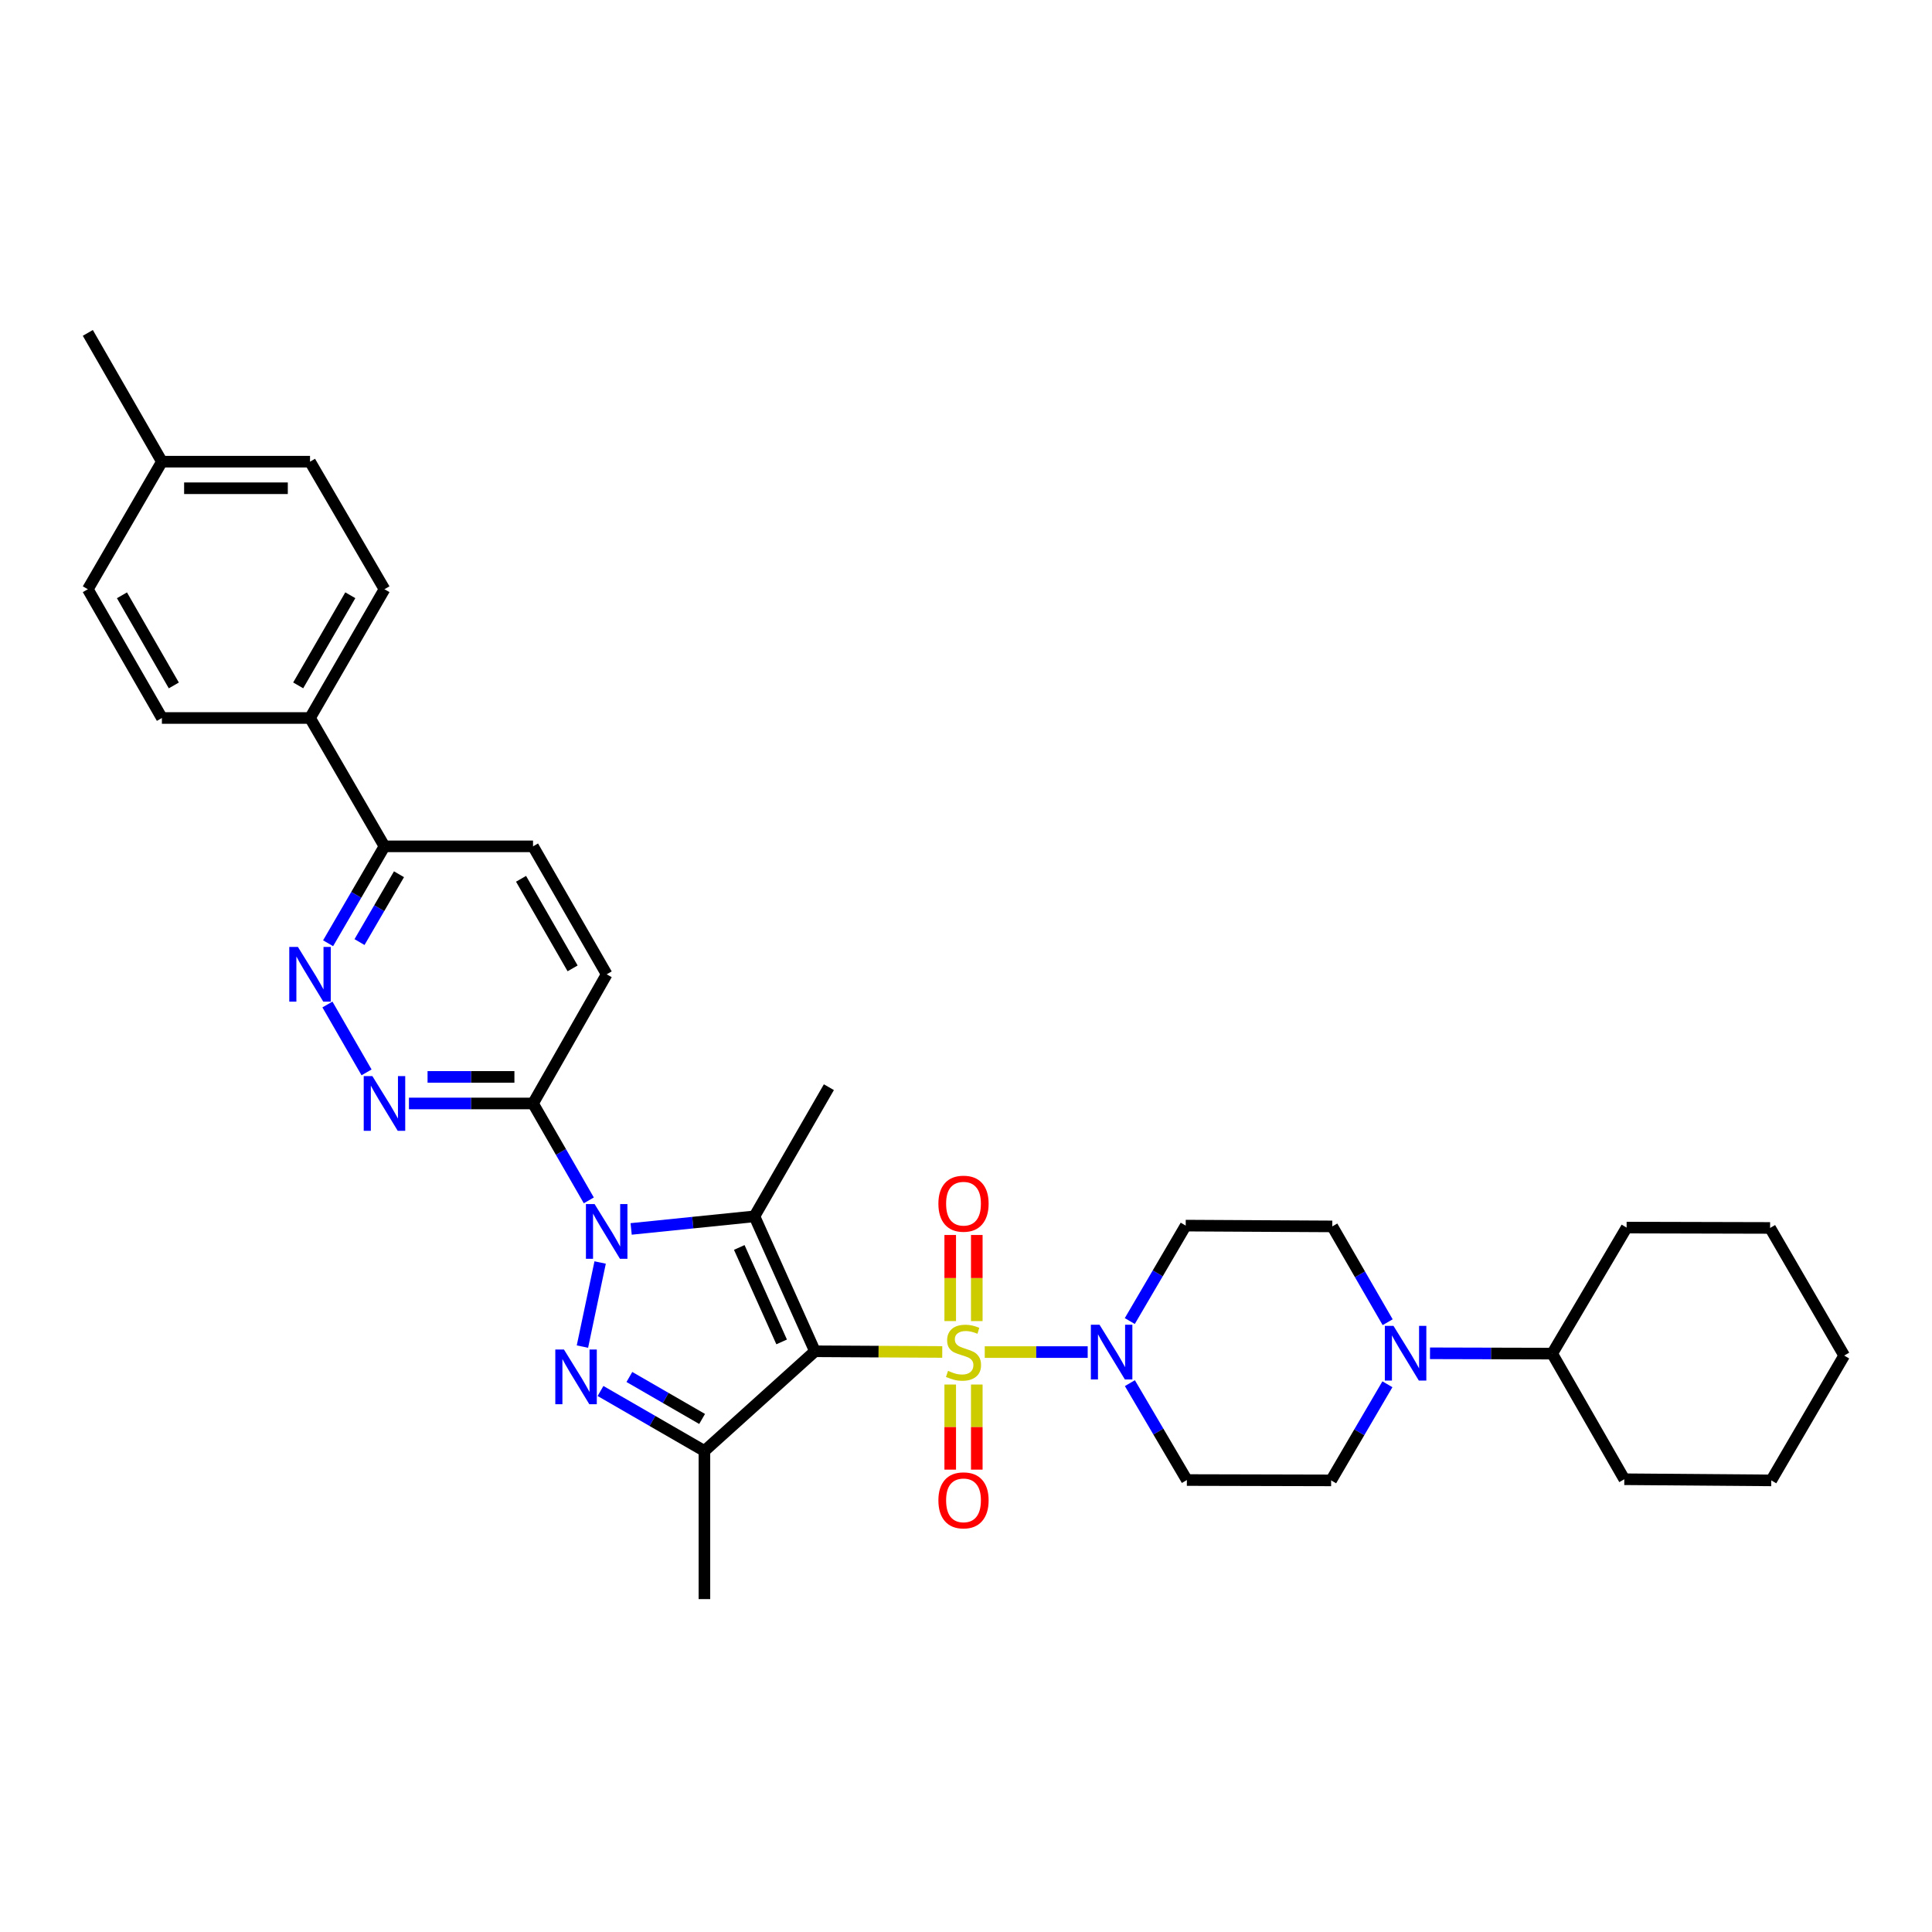 <?xml version='1.0' encoding='iso-8859-1'?>
<svg version='1.1' baseProfile='full'
              xmlns='http://www.w3.org/2000/svg'
                      xmlns:rdkit='http://www.rdkit.org/xml'
                      xmlns:xlink='http://www.w3.org/1999/xlink'
                  xml:space='preserve'
width='1000px' height='1000px' viewBox='0 0 1000 1000'>
<!-- END OF HEADER -->
<rect style='opacity:1.0;fill:#FFFFFF;stroke:none' width='1000' height='1000' x='0' y='0'> </rect>
<path class='bond-0' d='M 421.819,699.421 L 454.763,699.598' style='fill:none;fill-rule:evenodd;stroke:#000000;stroke-width:6px;stroke-linecap:butt;stroke-linejoin:miter;stroke-opacity:1' />
<path class='bond-0' d='M 454.763,699.598 L 487.707,699.774' style='fill:none;fill-rule:evenodd;stroke:#CCCC00;stroke-width:6px;stroke-linecap:butt;stroke-linejoin:miter;stroke-opacity:1' />
<path class='bond-2' d='M 421.819,699.421 L 390.495,629.575' style='fill:none;fill-rule:evenodd;stroke:#000000;stroke-width:6px;stroke-linecap:butt;stroke-linejoin:miter;stroke-opacity:1' />
<path class='bond-2' d='M 404.573,694.572 L 382.646,645.68' style='fill:none;fill-rule:evenodd;stroke:#000000;stroke-width:6px;stroke-linecap:butt;stroke-linejoin:miter;stroke-opacity:1' />
<path class='bond-4' d='M 421.819,699.421 L 364.603,751.014' style='fill:none;fill-rule:evenodd;stroke:#000000;stroke-width:6px;stroke-linecap:butt;stroke-linejoin:miter;stroke-opacity:1' />
<path class='bond-5' d='M 509.705,699.833 L 536.346,699.833' style='fill:none;fill-rule:evenodd;stroke:#CCCC00;stroke-width:6px;stroke-linecap:butt;stroke-linejoin:miter;stroke-opacity:1' />
<path class='bond-5' d='M 536.346,699.833 L 562.988,699.833' style='fill:none;fill-rule:evenodd;stroke:#0000FF;stroke-width:6px;stroke-linecap:butt;stroke-linejoin:miter;stroke-opacity:1' />
<path class='bond-10' d='M 505.585,683.791 L 505.585,661.508' style='fill:none;fill-rule:evenodd;stroke:#CCCC00;stroke-width:6px;stroke-linecap:butt;stroke-linejoin:miter;stroke-opacity:1' />
<path class='bond-10' d='M 505.585,661.508 L 505.585,639.225' style='fill:none;fill-rule:evenodd;stroke:#FF0000;stroke-width:6px;stroke-linecap:butt;stroke-linejoin:miter;stroke-opacity:1' />
<path class='bond-10' d='M 491.833,683.791 L 491.833,661.508' style='fill:none;fill-rule:evenodd;stroke:#CCCC00;stroke-width:6px;stroke-linecap:butt;stroke-linejoin:miter;stroke-opacity:1' />
<path class='bond-10' d='M 491.833,661.508 L 491.833,639.225' style='fill:none;fill-rule:evenodd;stroke:#FF0000;stroke-width:6px;stroke-linecap:butt;stroke-linejoin:miter;stroke-opacity:1' />
<path class='bond-11' d='M 491.833,716.63 L 491.833,738.654' style='fill:none;fill-rule:evenodd;stroke:#CCCC00;stroke-width:6px;stroke-linecap:butt;stroke-linejoin:miter;stroke-opacity:1' />
<path class='bond-11' d='M 491.833,738.654 L 491.833,760.677' style='fill:none;fill-rule:evenodd;stroke:#FF0000;stroke-width:6px;stroke-linecap:butt;stroke-linejoin:miter;stroke-opacity:1' />
<path class='bond-11' d='M 505.585,716.63 L 505.585,738.654' style='fill:none;fill-rule:evenodd;stroke:#CCCC00;stroke-width:6px;stroke-linecap:butt;stroke-linejoin:miter;stroke-opacity:1' />
<path class='bond-11' d='M 505.585,738.654 L 505.585,760.677' style='fill:none;fill-rule:evenodd;stroke:#FF0000;stroke-width:6px;stroke-linecap:butt;stroke-linejoin:miter;stroke-opacity:1' />
<path class='bond-1' d='M 326.68,636.091 L 358.587,632.833' style='fill:none;fill-rule:evenodd;stroke:#0000FF;stroke-width:6px;stroke-linecap:butt;stroke-linejoin:miter;stroke-opacity:1' />
<path class='bond-1' d='M 358.587,632.833 L 390.495,629.575' style='fill:none;fill-rule:evenodd;stroke:#000000;stroke-width:6px;stroke-linecap:butt;stroke-linejoin:miter;stroke-opacity:1' />
<path class='bond-6' d='M 304.768,621.313 L 290.331,596.232' style='fill:none;fill-rule:evenodd;stroke:#0000FF;stroke-width:6px;stroke-linecap:butt;stroke-linejoin:miter;stroke-opacity:1' />
<path class='bond-6' d='M 290.331,596.232 L 275.894,571.152' style='fill:none;fill-rule:evenodd;stroke:#000000;stroke-width:6px;stroke-linecap:butt;stroke-linejoin:miter;stroke-opacity:1' />
<path class='bond-34' d='M 310.631,653.467 L 301.465,696.996' style='fill:none;fill-rule:evenodd;stroke:#0000FF;stroke-width:6px;stroke-linecap:butt;stroke-linejoin:miter;stroke-opacity:1' />
<path class='bond-23' d='M 390.495,629.575 L 429.031,562.725' style='fill:none;fill-rule:evenodd;stroke:#000000;stroke-width:6px;stroke-linecap:butt;stroke-linejoin:miter;stroke-opacity:1' />
<path class='bond-3' d='M 310.823,719.974 L 337.713,735.494' style='fill:none;fill-rule:evenodd;stroke:#0000FF;stroke-width:6px;stroke-linecap:butt;stroke-linejoin:miter;stroke-opacity:1' />
<path class='bond-3' d='M 337.713,735.494 L 364.603,751.014' style='fill:none;fill-rule:evenodd;stroke:#000000;stroke-width:6px;stroke-linecap:butt;stroke-linejoin:miter;stroke-opacity:1' />
<path class='bond-3' d='M 325.764,712.72 L 344.587,723.584' style='fill:none;fill-rule:evenodd;stroke:#0000FF;stroke-width:6px;stroke-linecap:butt;stroke-linejoin:miter;stroke-opacity:1' />
<path class='bond-3' d='M 344.587,723.584 L 363.41,734.448' style='fill:none;fill-rule:evenodd;stroke:#000000;stroke-width:6px;stroke-linecap:butt;stroke-linejoin:miter;stroke-opacity:1' />
<path class='bond-24' d='M 364.603,751.014 L 364.603,827.69' style='fill:none;fill-rule:evenodd;stroke:#000000;stroke-width:6px;stroke-linecap:butt;stroke-linejoin:miter;stroke-opacity:1' />
<path class='bond-12' d='M 584.777,683.777 L 599.25,659.075' style='fill:none;fill-rule:evenodd;stroke:#0000FF;stroke-width:6px;stroke-linecap:butt;stroke-linejoin:miter;stroke-opacity:1' />
<path class='bond-12' d='M 599.25,659.075 L 613.722,634.373' style='fill:none;fill-rule:evenodd;stroke:#000000;stroke-width:6px;stroke-linecap:butt;stroke-linejoin:miter;stroke-opacity:1' />
<path class='bond-13' d='M 584.826,715.914 L 599.572,740.99' style='fill:none;fill-rule:evenodd;stroke:#0000FF;stroke-width:6px;stroke-linecap:butt;stroke-linejoin:miter;stroke-opacity:1' />
<path class='bond-13' d='M 599.572,740.99 L 614.318,766.065' style='fill:none;fill-rule:evenodd;stroke:#000000;stroke-width:6px;stroke-linecap:butt;stroke-linejoin:miter;stroke-opacity:1' />
<path class='bond-7' d='M 275.894,571.152 L 243.78,571.152' style='fill:none;fill-rule:evenodd;stroke:#000000;stroke-width:6px;stroke-linecap:butt;stroke-linejoin:miter;stroke-opacity:1' />
<path class='bond-7' d='M 243.78,571.152 L 211.667,571.152' style='fill:none;fill-rule:evenodd;stroke:#0000FF;stroke-width:6px;stroke-linecap:butt;stroke-linejoin:miter;stroke-opacity:1' />
<path class='bond-7' d='M 266.26,557.4 L 243.78,557.4' style='fill:none;fill-rule:evenodd;stroke:#000000;stroke-width:6px;stroke-linecap:butt;stroke-linejoin:miter;stroke-opacity:1' />
<path class='bond-7' d='M 243.78,557.4 L 221.301,557.4' style='fill:none;fill-rule:evenodd;stroke:#0000FF;stroke-width:6px;stroke-linecap:butt;stroke-linejoin:miter;stroke-opacity:1' />
<path class='bond-18' d='M 275.894,571.152 L 314.018,504.301' style='fill:none;fill-rule:evenodd;stroke:#000000;stroke-width:6px;stroke-linecap:butt;stroke-linejoin:miter;stroke-opacity:1' />
<path class='bond-8' d='M 189.73,555.063 L 169.475,519.926' style='fill:none;fill-rule:evenodd;stroke:#0000FF;stroke-width:6px;stroke-linecap:butt;stroke-linejoin:miter;stroke-opacity:1' />
<path class='bond-36' d='M 169.822,488.226 L 184.413,463.148' style='fill:none;fill-rule:evenodd;stroke:#0000FF;stroke-width:6px;stroke-linecap:butt;stroke-linejoin:miter;stroke-opacity:1' />
<path class='bond-36' d='M 184.413,463.148 L 199.004,438.07' style='fill:none;fill-rule:evenodd;stroke:#000000;stroke-width:6px;stroke-linecap:butt;stroke-linejoin:miter;stroke-opacity:1' />
<path class='bond-36' d='M 186.085,487.618 L 196.3,470.064' style='fill:none;fill-rule:evenodd;stroke:#0000FF;stroke-width:6px;stroke-linecap:butt;stroke-linejoin:miter;stroke-opacity:1' />
<path class='bond-36' d='M 196.3,470.064 L 206.514,452.509' style='fill:none;fill-rule:evenodd;stroke:#000000;stroke-width:6px;stroke-linecap:butt;stroke-linejoin:miter;stroke-opacity:1' />
<path class='bond-9' d='M 718.122,716.496 L 703.557,741.372' style='fill:none;fill-rule:evenodd;stroke:#0000FF;stroke-width:6px;stroke-linecap:butt;stroke-linejoin:miter;stroke-opacity:1' />
<path class='bond-9' d='M 703.557,741.372 L 688.992,766.249' style='fill:none;fill-rule:evenodd;stroke:#000000;stroke-width:6px;stroke-linecap:butt;stroke-linejoin:miter;stroke-opacity:1' />
<path class='bond-19' d='M 740.166,700.462 L 771.788,700.545' style='fill:none;fill-rule:evenodd;stroke:#0000FF;stroke-width:6px;stroke-linecap:butt;stroke-linejoin:miter;stroke-opacity:1' />
<path class='bond-19' d='M 771.788,700.545 L 803.41,700.628' style='fill:none;fill-rule:evenodd;stroke:#000000;stroke-width:6px;stroke-linecap:butt;stroke-linejoin:miter;stroke-opacity:1' />
<path class='bond-35' d='M 718.249,684.374 L 703.919,659.58' style='fill:none;fill-rule:evenodd;stroke:#0000FF;stroke-width:6px;stroke-linecap:butt;stroke-linejoin:miter;stroke-opacity:1' />
<path class='bond-35' d='M 703.919,659.58 L 689.588,634.786' style='fill:none;fill-rule:evenodd;stroke:#000000;stroke-width:6px;stroke-linecap:butt;stroke-linejoin:miter;stroke-opacity:1' />
<path class='bond-16' d='M 613.722,634.373 L 689.588,634.786' style='fill:none;fill-rule:evenodd;stroke:#000000;stroke-width:6px;stroke-linecap:butt;stroke-linejoin:miter;stroke-opacity:1' />
<path class='bond-15' d='M 614.318,766.065 L 688.992,766.249' style='fill:none;fill-rule:evenodd;stroke:#000000;stroke-width:6px;stroke-linecap:butt;stroke-linejoin:miter;stroke-opacity:1' />
<path class='bond-14' d='M 199.004,438.07 L 275.894,438.07' style='fill:none;fill-rule:evenodd;stroke:#000000;stroke-width:6px;stroke-linecap:butt;stroke-linejoin:miter;stroke-opacity:1' />
<path class='bond-17' d='M 199.004,438.07 L 160.468,371.632' style='fill:none;fill-rule:evenodd;stroke:#000000;stroke-width:6px;stroke-linecap:butt;stroke-linejoin:miter;stroke-opacity:1' />
<path class='bond-21' d='M 160.468,371.632 L 199.004,304.987' style='fill:none;fill-rule:evenodd;stroke:#000000;stroke-width:6px;stroke-linecap:butt;stroke-linejoin:miter;stroke-opacity:1' />
<path class='bond-21' d='M 154.343,354.751 L 181.319,308.1' style='fill:none;fill-rule:evenodd;stroke:#000000;stroke-width:6px;stroke-linecap:butt;stroke-linejoin:miter;stroke-opacity:1' />
<path class='bond-22' d='M 160.468,371.632 L 83.8,371.632' style='fill:none;fill-rule:evenodd;stroke:#000000;stroke-width:6px;stroke-linecap:butt;stroke-linejoin:miter;stroke-opacity:1' />
<path class='bond-20' d='M 314.018,504.301 L 275.894,438.07' style='fill:none;fill-rule:evenodd;stroke:#000000;stroke-width:6px;stroke-linecap:butt;stroke-linejoin:miter;stroke-opacity:1' />
<path class='bond-20' d='M 296.381,501.227 L 269.694,454.865' style='fill:none;fill-rule:evenodd;stroke:#000000;stroke-width:6px;stroke-linecap:butt;stroke-linejoin:miter;stroke-opacity:1' />
<path class='bond-28' d='M 803.41,700.628 L 840.739,765.653' style='fill:none;fill-rule:evenodd;stroke:#000000;stroke-width:6px;stroke-linecap:butt;stroke-linejoin:miter;stroke-opacity:1' />
<path class='bond-29' d='M 803.41,700.628 L 841.931,635.397' style='fill:none;fill-rule:evenodd;stroke:#000000;stroke-width:6px;stroke-linecap:butt;stroke-linejoin:miter;stroke-opacity:1' />
<path class='bond-26' d='M 199.004,304.987 L 160.468,238.962' style='fill:none;fill-rule:evenodd;stroke:#000000;stroke-width:6px;stroke-linecap:butt;stroke-linejoin:miter;stroke-opacity:1' />
<path class='bond-25' d='M 83.8,371.632 L 45.455,304.987' style='fill:none;fill-rule:evenodd;stroke:#000000;stroke-width:6px;stroke-linecap:butt;stroke-linejoin:miter;stroke-opacity:1' />
<path class='bond-25' d='M 89.968,354.777 L 63.126,308.126' style='fill:none;fill-rule:evenodd;stroke:#000000;stroke-width:6px;stroke-linecap:butt;stroke-linejoin:miter;stroke-opacity:1' />
<path class='bond-27' d='M 45.455,304.987 L 83.8,238.962' style='fill:none;fill-rule:evenodd;stroke:#000000;stroke-width:6px;stroke-linecap:butt;stroke-linejoin:miter;stroke-opacity:1' />
<path class='bond-38' d='M 160.468,238.962 L 83.8,238.962' style='fill:none;fill-rule:evenodd;stroke:#000000;stroke-width:6px;stroke-linecap:butt;stroke-linejoin:miter;stroke-opacity:1' />
<path class='bond-38' d='M 148.968,252.714 L 95.3,252.714' style='fill:none;fill-rule:evenodd;stroke:#000000;stroke-width:6px;stroke-linecap:butt;stroke-linejoin:miter;stroke-opacity:1' />
<path class='bond-30' d='M 83.8,238.962 L 45.455,172.31' style='fill:none;fill-rule:evenodd;stroke:#000000;stroke-width:6px;stroke-linecap:butt;stroke-linejoin:miter;stroke-opacity:1' />
<path class='bond-32' d='M 840.739,765.653 L 916.804,766.249' style='fill:none;fill-rule:evenodd;stroke:#000000;stroke-width:6px;stroke-linecap:butt;stroke-linejoin:miter;stroke-opacity:1' />
<path class='bond-31' d='M 841.931,635.397 L 916.2,635.581' style='fill:none;fill-rule:evenodd;stroke:#000000;stroke-width:6px;stroke-linecap:butt;stroke-linejoin:miter;stroke-opacity:1' />
<path class='bond-33' d='M 916.2,635.581 L 954.545,701.637' style='fill:none;fill-rule:evenodd;stroke:#000000;stroke-width:6px;stroke-linecap:butt;stroke-linejoin:miter;stroke-opacity:1' />
<path class='bond-37' d='M 916.804,766.249 L 954.545,701.637' style='fill:none;fill-rule:evenodd;stroke:#000000;stroke-width:6px;stroke-linecap:butt;stroke-linejoin:miter;stroke-opacity:1' />
<path  class='atom-1' d='M 490.709 709.553
Q 491.029 709.673, 492.349 710.233
Q 493.669 710.793, 495.109 711.153
Q 496.589 711.473, 498.029 711.473
Q 500.709 711.473, 502.269 710.193
Q 503.829 708.873, 503.829 706.593
Q 503.829 705.033, 503.029 704.073
Q 502.269 703.113, 501.069 702.593
Q 499.869 702.073, 497.869 701.473
Q 495.349 700.713, 493.829 699.993
Q 492.349 699.273, 491.269 697.753
Q 490.229 696.233, 490.229 693.673
Q 490.229 690.113, 492.629 687.913
Q 495.069 685.713, 499.869 685.713
Q 503.149 685.713, 506.869 687.273
L 505.949 690.353
Q 502.549 688.953, 499.989 688.953
Q 497.229 688.953, 495.709 690.113
Q 494.189 691.233, 494.229 693.193
Q 494.229 694.713, 494.989 695.633
Q 495.789 696.553, 496.909 697.073
Q 498.069 697.593, 499.989 698.193
Q 502.549 698.993, 504.069 699.793
Q 505.589 700.593, 506.669 702.233
Q 507.789 703.833, 507.789 706.593
Q 507.789 710.513, 505.149 712.633
Q 502.549 714.713, 498.189 714.713
Q 495.669 714.713, 493.749 714.153
Q 491.869 713.633, 489.629 712.713
L 490.709 709.553
' fill='#CCCC00'/>
<path  class='atom-2' d='M 307.758 623.224
L 317.038 638.224
Q 317.958 639.704, 319.438 642.384
Q 320.918 645.064, 320.998 645.224
L 320.998 623.224
L 324.758 623.224
L 324.758 651.544
L 320.878 651.544
L 310.918 635.144
Q 309.758 633.224, 308.518 631.024
Q 307.318 628.824, 306.958 628.144
L 306.958 651.544
L 303.278 651.544
L 303.278 623.224
L 307.758 623.224
' fill='#0000FF'/>
<path  class='atom-4' d='M 291.905 698.509
L 301.185 713.509
Q 302.105 714.989, 303.585 717.669
Q 305.065 720.349, 305.145 720.509
L 305.145 698.509
L 308.905 698.509
L 308.905 726.829
L 305.025 726.829
L 295.065 710.429
Q 293.905 708.509, 292.665 706.309
Q 291.465 704.109, 291.105 703.429
L 291.105 726.829
L 287.425 726.829
L 287.425 698.509
L 291.905 698.509
' fill='#0000FF'/>
<path  class='atom-6' d='M 569.109 685.673
L 578.389 700.673
Q 579.309 702.153, 580.789 704.833
Q 582.269 707.513, 582.349 707.673
L 582.349 685.673
L 586.109 685.673
L 586.109 713.993
L 582.229 713.993
L 572.269 697.593
Q 571.109 695.673, 569.869 693.473
Q 568.669 691.273, 568.309 690.593
L 568.309 713.993
L 564.629 713.993
L 564.629 685.673
L 569.109 685.673
' fill='#0000FF'/>
<path  class='atom-8' d='M 192.744 556.992
L 202.024 571.992
Q 202.944 573.472, 204.424 576.152
Q 205.904 578.832, 205.984 578.992
L 205.984 556.992
L 209.744 556.992
L 209.744 585.312
L 205.864 585.312
L 195.904 568.912
Q 194.744 566.992, 193.504 564.792
Q 192.304 562.592, 191.944 561.912
L 191.944 585.312
L 188.264 585.312
L 188.264 556.992
L 192.744 556.992
' fill='#0000FF'/>
<path  class='atom-9' d='M 154.208 490.141
L 163.488 505.141
Q 164.408 506.621, 165.888 509.301
Q 167.368 511.981, 167.448 512.141
L 167.448 490.141
L 171.208 490.141
L 171.208 518.461
L 167.328 518.461
L 157.368 502.061
Q 156.208 500.141, 154.968 497.941
Q 153.768 495.741, 153.408 495.061
L 153.408 518.461
L 149.728 518.461
L 149.728 490.141
L 154.208 490.141
' fill='#0000FF'/>
<path  class='atom-10' d='M 721.269 686.269
L 730.549 701.269
Q 731.469 702.749, 732.949 705.429
Q 734.429 708.109, 734.509 708.269
L 734.509 686.269
L 738.269 686.269
L 738.269 714.589
L 734.389 714.589
L 724.429 698.189
Q 723.269 696.269, 722.029 694.069
Q 720.829 691.869, 720.469 691.189
L 720.469 714.589
L 716.789 714.589
L 716.789 686.269
L 721.269 686.269
' fill='#0000FF'/>
<path  class='atom-11' d='M 485.709 623.024
Q 485.709 616.224, 489.069 612.424
Q 492.429 608.624, 498.709 608.624
Q 504.989 608.624, 508.349 612.424
Q 511.709 616.224, 511.709 623.024
Q 511.709 629.904, 508.309 633.824
Q 504.909 637.704, 498.709 637.704
Q 492.469 637.704, 489.069 633.824
Q 485.709 629.944, 485.709 623.024
M 498.709 634.504
Q 503.029 634.504, 505.349 631.624
Q 507.709 628.704, 507.709 623.024
Q 507.709 617.464, 505.349 614.664
Q 503.029 611.824, 498.709 611.824
Q 494.389 611.824, 492.029 614.624
Q 489.709 617.424, 489.709 623.024
Q 489.709 628.744, 492.029 631.624
Q 494.389 634.504, 498.709 634.504
' fill='#FF0000'/>
<path  class='atom-12' d='M 485.709 776.574
Q 485.709 769.774, 489.069 765.974
Q 492.429 762.174, 498.709 762.174
Q 504.989 762.174, 508.349 765.974
Q 511.709 769.774, 511.709 776.574
Q 511.709 783.454, 508.309 787.374
Q 504.909 791.254, 498.709 791.254
Q 492.469 791.254, 489.069 787.374
Q 485.709 783.494, 485.709 776.574
M 498.709 788.054
Q 503.029 788.054, 505.349 785.174
Q 507.709 782.254, 507.709 776.574
Q 507.709 771.014, 505.349 768.214
Q 503.029 765.374, 498.709 765.374
Q 494.389 765.374, 492.029 768.174
Q 489.709 770.974, 489.709 776.574
Q 489.709 782.294, 492.029 785.174
Q 494.389 788.054, 498.709 788.054
' fill='#FF0000'/>
</svg>
